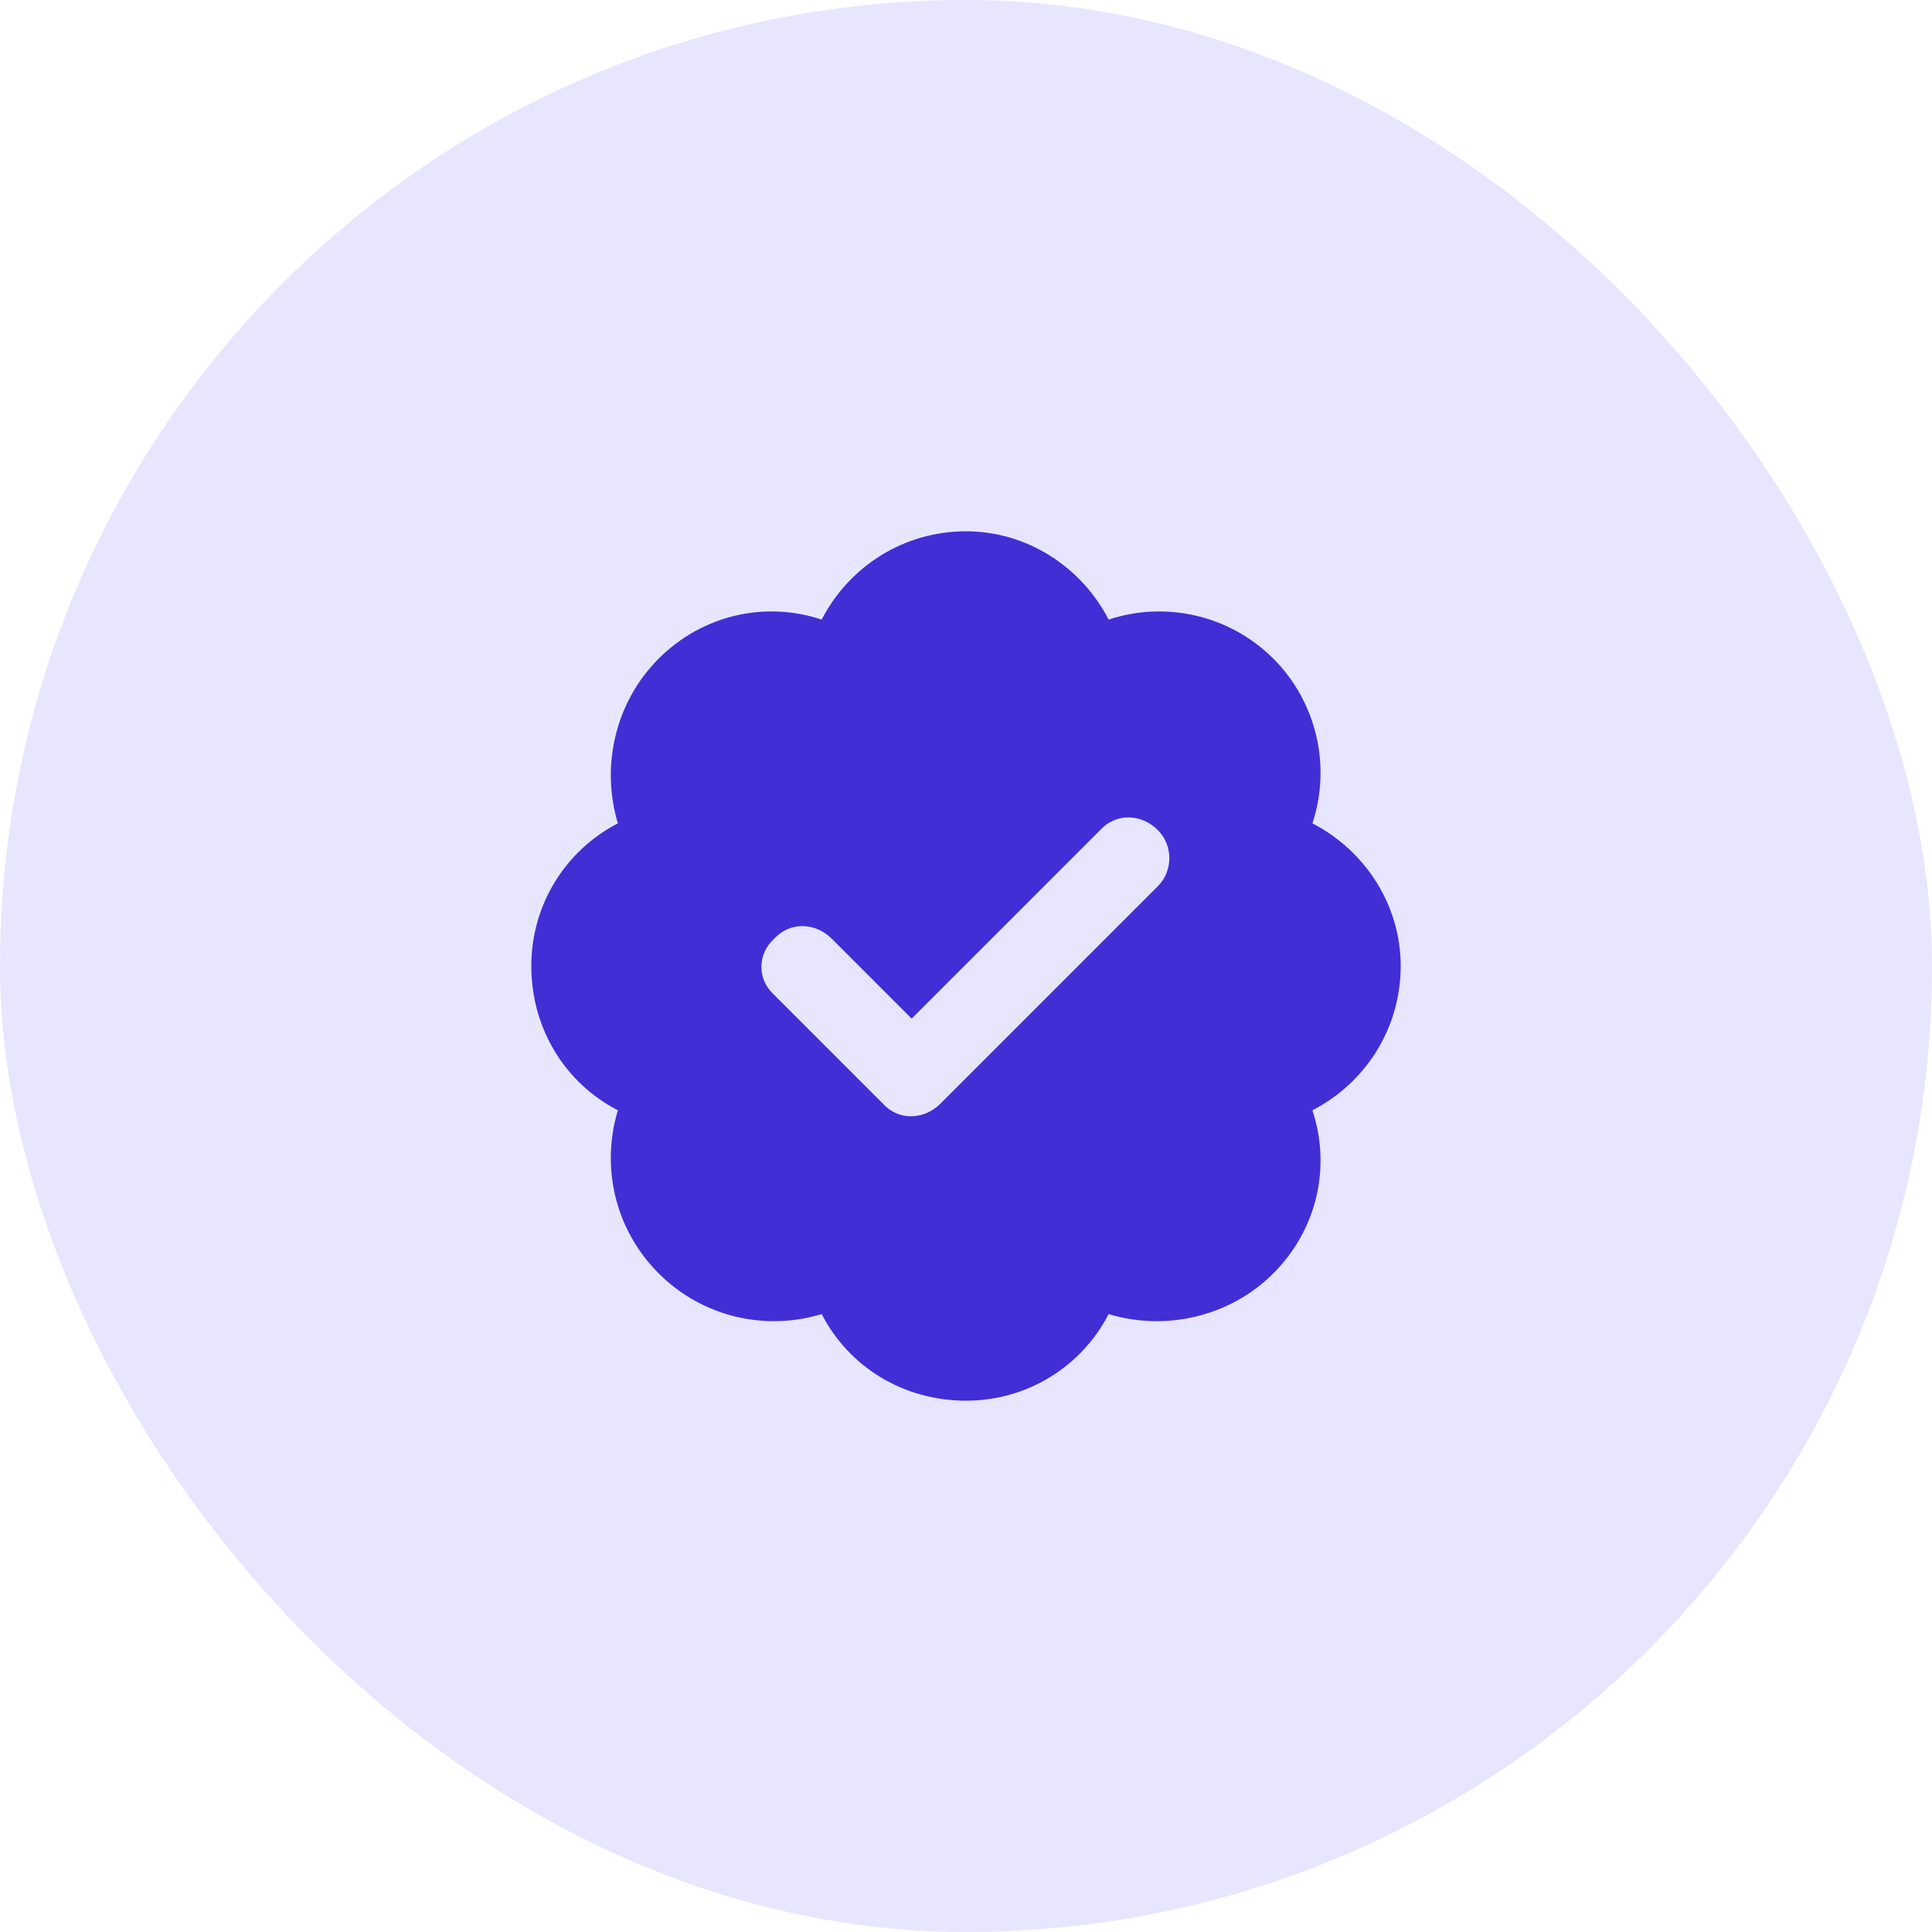 <svg width="60" height="60" viewBox="0 0 60 60" fill="none" xmlns="http://www.w3.org/2000/svg">
<rect width="60" height="60" rx="30" fill="#E8E5FF"/>
<path d="M30 16.5C31.898 16.5 33.586 17.607 34.43 19.242C36.17 18.662 38.174 19.084 39.545 20.455C40.916 21.826 41.338 23.83 40.758 25.57C42.393 26.414 43.5 28.102 43.5 30C43.5 31.951 42.393 33.639 40.758 34.482C41.338 36.223 40.916 38.174 39.545 39.545C38.174 40.916 36.17 41.338 34.43 40.81C33.586 42.445 31.898 43.5 30 43.5C28.049 43.5 26.361 42.445 25.518 40.81C23.777 41.338 21.826 40.916 20.455 39.545C19.084 38.174 18.662 36.223 19.189 34.482C17.555 33.639 16.5 31.951 16.5 30C16.5 28.102 17.555 26.414 19.189 25.57C18.662 23.83 19.084 21.826 20.455 20.455C21.826 19.084 23.777 18.662 25.518 19.242C26.361 17.607 28.049 16.5 30 16.5ZM35.959 27.521C36.434 27.047 36.434 26.256 35.959 25.781C35.432 25.254 34.641 25.254 34.166 25.781L28.312 31.635L25.834 29.156C25.307 28.629 24.516 28.629 24.041 29.156C23.514 29.631 23.514 30.422 24.041 30.896L27.416 34.272C27.891 34.799 28.682 34.799 29.209 34.272L35.959 27.521Z" fill="#412ED5"/>
</svg>
